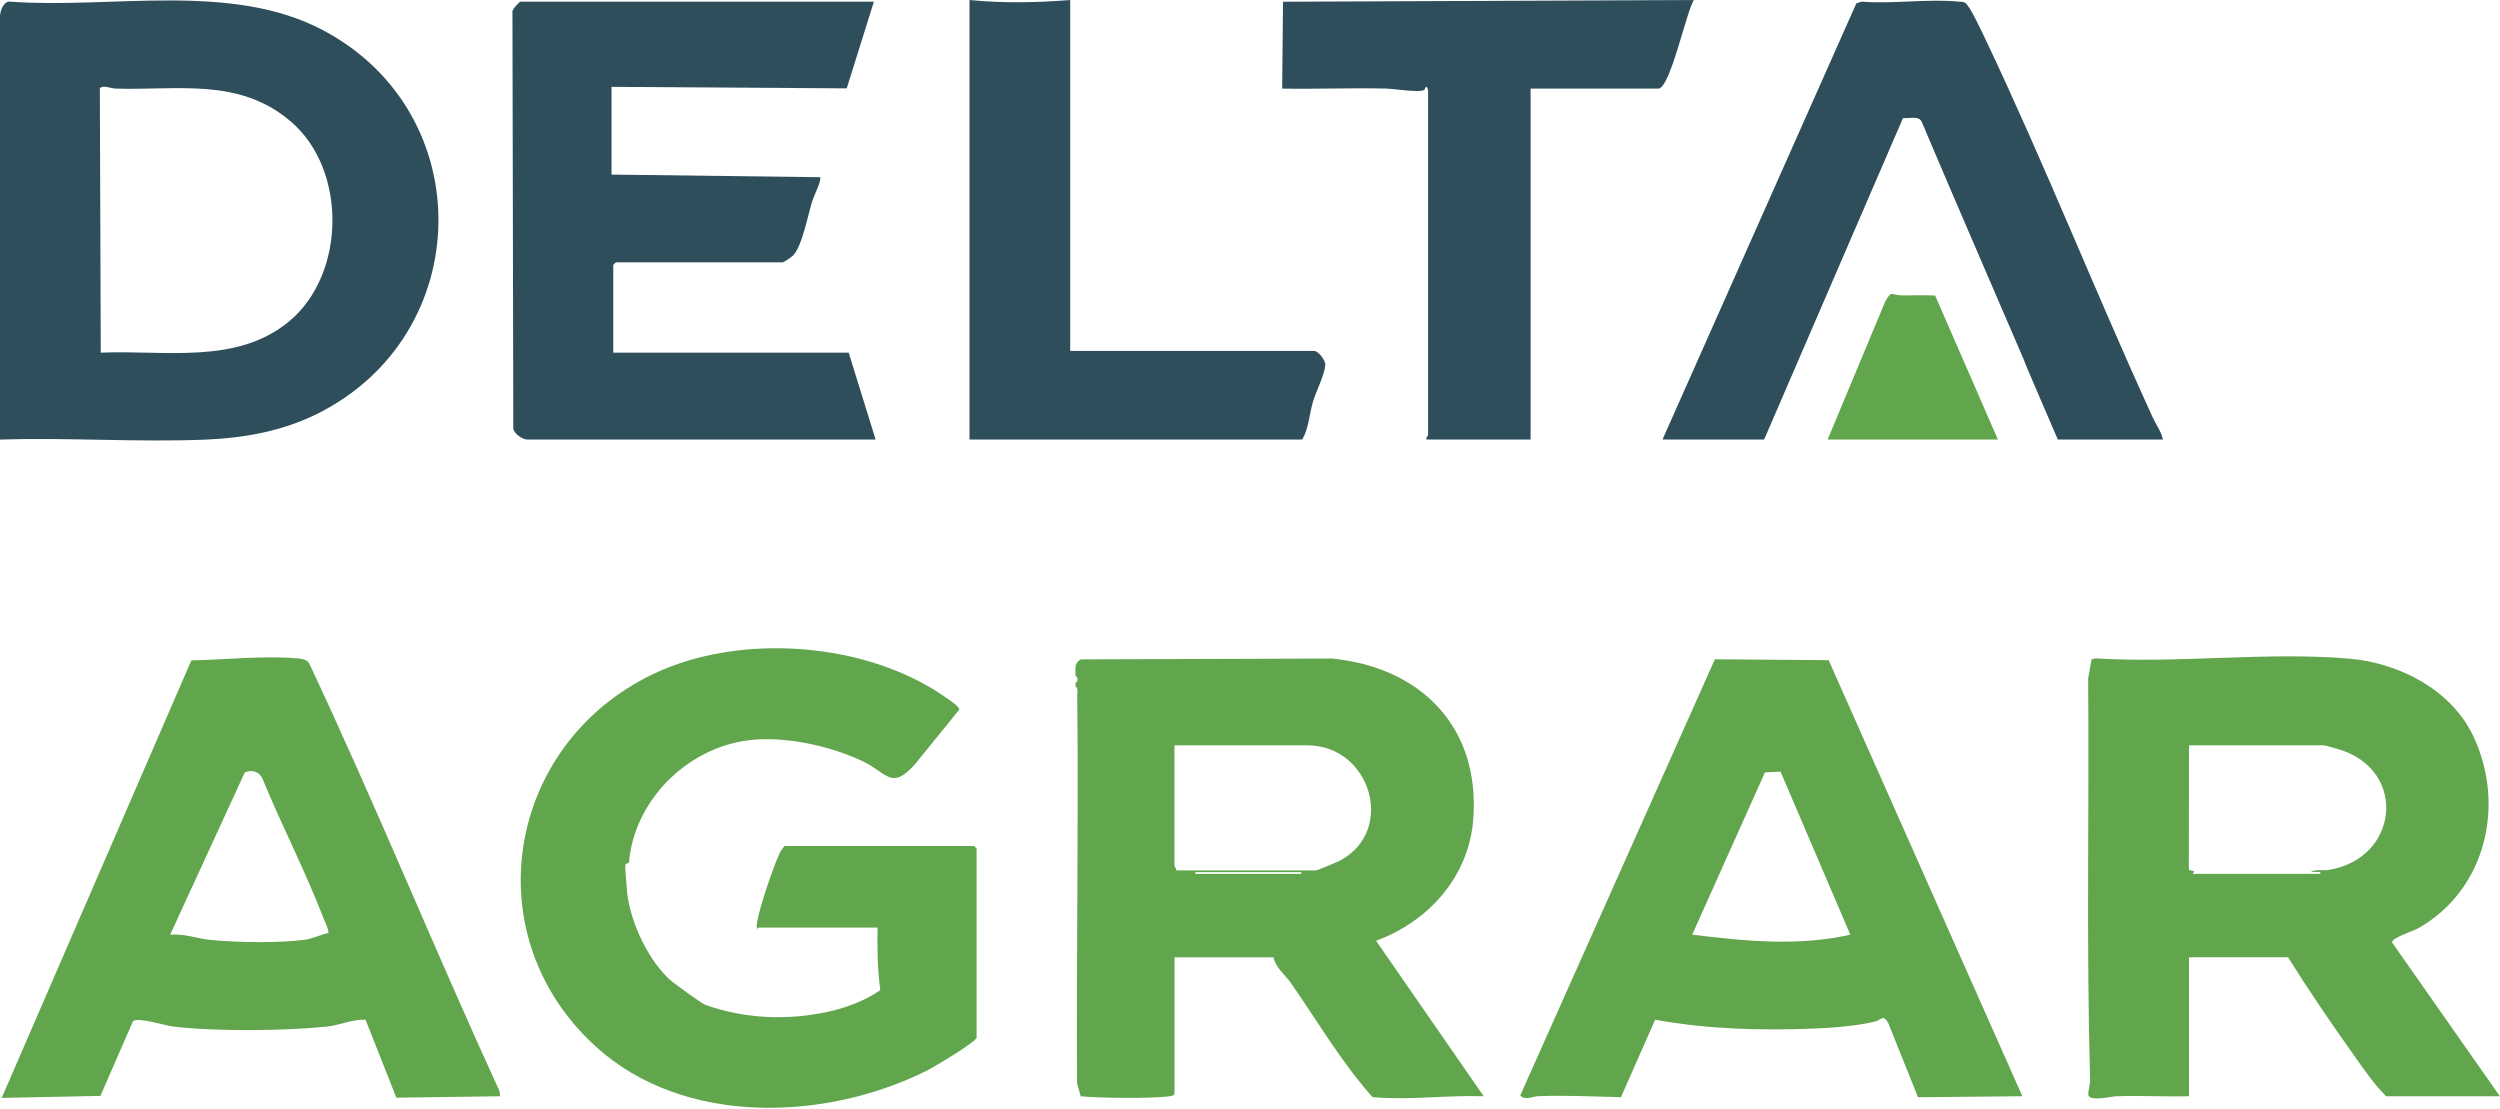 <svg width="133" height="59" viewBox="0 0 133 59" fill="none" xmlns="http://www.w3.org/2000/svg">
<g clip-path="url(#clip0_4063_3669)">
<path d="M46.49 0.092L45.046 4.701L32.534 4.621V9.288L43.625 9.427C43.737 9.542 43.298 10.436 43.228 10.648C42.982 11.402 42.693 13.066 42.196 13.59C42.123 13.667 41.692 13.956 41.638 13.956H32.765C32.765 13.956 32.626 14.083 32.626 14.094V18.762H45.15L46.583 23.383H28.051C27.805 23.383 27.381 23.094 27.308 22.832L27.262 0.685C27.189 0.535 27.643 0.088 27.682 0.088H46.49V0.092Z" fill="#2F4E5B"/>
<path d="M115.068 23.382H109.476C108.921 22.111 108.382 20.836 107.835 19.562C107.774 19.423 107.739 19.307 107.674 19.153C105.864 14.933 104.027 10.723 102.24 6.491C102.074 6.125 101.581 6.329 101.242 6.275L93.852 23.382H88.445L98.755 0.183L99.028 0.087C100.692 0.222 102.583 -0.075 104.215 0.087C104.331 0.098 104.416 0.087 104.531 0.141C104.774 0.249 105.463 1.747 105.629 2.093C108.76 8.69 111.463 15.51 114.498 22.153C114.686 22.562 114.983 22.962 115.068 23.386V23.382Z" fill="#2F4E5B"/>
<path d="M75.975 4.852C75.909 4.375 75.794 4.771 75.774 4.783C75.524 4.945 74.103 4.718 73.714 4.71C71.881 4.671 70.044 4.745 68.211 4.714L68.257 0.092L90.116 0C89.711 0.608 88.856 4.714 88.221 4.714H81.428V23.384H75.882C75.848 23.284 75.975 23.18 75.975 23.152V4.852Z" fill="#2F4E5B"/>
<path d="M56.935 0V18.67H69.921C70.125 18.67 70.529 19.163 70.506 19.432C70.456 19.968 70.013 20.823 69.851 21.369C69.651 22.04 69.632 22.787 69.278 23.384H51.578V0C53.353 0.177 55.16 0.142 56.939 0H56.935Z" fill="#2F4E5B"/>
<path d="M97.231 23.382L100.292 16.046C100.639 15.41 100.616 15.707 101.155 15.714C101.752 15.722 102.352 15.688 102.949 15.722L106.288 23.382H97.231Z" fill="#61A64D"/>
<path d="M26.616 58.32L21.086 58.397L19.445 54.246C18.767 54.219 18.047 54.546 17.412 54.612C15.174 54.847 11.431 54.881 9.205 54.612C8.812 54.566 7.287 54.08 7.068 54.342L5.343 58.301L0.09 58.409L10.18 35.133C11.966 35.099 13.981 34.871 15.76 35.022C15.998 35.041 16.284 35.056 16.438 35.268C19.977 42.785 23.104 50.487 26.57 58.039L26.612 58.316L26.616 58.32ZM17.462 49.629C17.527 49.536 17.262 48.978 17.204 48.831C16.241 46.332 14.986 43.917 13.969 41.437C13.784 41.041 13.438 40.937 13.025 41.087L9.051 49.729C9.794 49.652 10.495 49.937 11.223 50.006C12.717 50.145 14.72 50.179 16.203 49.998C16.626 49.944 17.046 49.729 17.458 49.636L17.462 49.629Z" fill="#61A64D"/>
<path d="M51.944 55.222C51.879 55.457 49.688 56.767 49.326 56.948C43.938 59.651 36.378 59.932 31.703 55.684C25.21 49.789 26.909 39.63 34.722 35.871C39.347 33.649 46.079 34.134 50.296 37.092C50.469 37.215 51.032 37.565 51.032 37.754L48.671 40.665C47.408 42.071 47.196 41.112 45.883 40.492C44.127 39.664 41.654 39.125 39.729 39.395C36.478 39.849 33.737 42.63 33.463 45.876C33.459 45.941 33.29 45.922 33.274 45.991C33.24 46.169 33.328 46.958 33.34 47.197C33.413 48.726 34.334 50.89 35.589 52.08C35.801 52.28 37.326 53.389 37.534 53.462C39.575 54.187 41.824 54.302 44.007 53.836C44.993 53.624 45.995 53.251 46.83 52.677C46.691 51.572 46.661 50.466 46.688 49.349H40.356C40.283 49.349 40.299 49.546 40.264 49.349C40.183 48.899 41.031 46.473 41.258 45.907C41.385 45.587 41.5 45.26 41.743 45.006H51.817C51.817 45.006 51.956 45.133 51.956 45.144V55.219L51.944 55.222Z" fill="#61A64D"/>
<path d="M57.212 35.954C57.232 35.603 57.12 35.295 57.494 35.079L70.845 35.033C75.586 35.492 78.751 38.676 78.378 43.579C78.147 46.629 76.006 49.024 73.206 50.048L78.933 58.321C76.957 58.251 74.997 58.544 73.021 58.367C71.361 56.514 70.094 54.327 68.673 52.294C68.388 51.889 67.861 51.481 67.753 50.93H62.485V58.186C62.485 58.286 62.257 58.317 62.165 58.328C61.079 58.455 58.61 58.417 57.494 58.324L57.301 57.639C57.259 50.769 57.382 43.891 57.309 37.02C57.309 36.862 57.367 36.608 57.216 36.512C57.216 36.45 57.216 36.389 57.216 36.327C57.359 36.289 57.355 35.988 57.216 35.958L57.212 35.954ZM62.573 46.305H70.013C70.083 46.305 71.176 45.847 71.323 45.766C74.276 44.141 72.894 39.651 69.551 39.651H62.481V46.074C62.481 46.105 62.604 46.213 62.573 46.305ZM63.59 46.398V46.49H69.228V46.398H63.59Z" fill="#61A64D"/>
<path d="M107.586 58.319L102.037 58.373L100.45 54.414C100.184 53.941 100.065 54.272 99.772 54.341C98.782 54.58 97.569 54.676 96.545 54.718C93.711 54.834 90.834 54.757 88.053 54.249L86.236 58.369C84.78 58.331 83.301 58.265 81.842 58.315C81.518 58.327 81.129 58.569 80.879 58.273L91.231 35.074L97.284 35.12L107.59 58.319H107.586ZM94.724 41.051L93.895 41.093L90.025 49.724C92.794 50.066 95.682 50.355 98.436 49.724L94.724 41.051Z" fill="#61A64D"/>
<path d="M132.999 58.32H126.945C126.275 57.662 125.74 56.861 125.197 56.094C123.995 54.408 122.817 52.679 121.723 50.926H116.455V58.32C115.176 58.351 113.894 58.278 112.615 58.32C112.327 58.328 111.21 58.609 111.102 58.267C111.06 58.139 111.202 57.693 111.194 57.446C110.99 50.341 111.148 43.209 111.09 36.092L111.271 35.072L111.502 35.025C115.87 35.303 120.676 34.663 124.989 35.041C127.65 35.276 130.411 36.693 131.582 39.169C133.311 42.824 132.248 47.356 128.64 49.39C128.37 49.54 127.253 49.883 127.257 50.137L132.991 58.316L132.999 58.32ZM122.925 46.398C123.183 46.217 123.552 46.332 123.872 46.282C127.6 45.689 128.097 41.018 124.492 39.885C124.338 39.839 123.71 39.651 123.618 39.651H116.455L116.447 46.247C116.478 46.355 116.717 46.27 116.732 46.398C116.732 46.405 116.578 46.494 116.686 46.49H123.433C123.56 46.324 122.979 46.398 122.925 46.398Z" fill="#61A64D"/>
<path d="M0 23.383V0.878C0 0.581 0.196 0.003 0.601 0.092C5.95 0.477 12.304 -0.982 17.195 1.613C25.525 6.03 25.313 17.814 16.883 22.012C15.038 22.933 12.993 23.302 10.956 23.387C7.344 23.537 3.624 23.268 0 23.387L0 23.383ZM5.361 18.762C8.726 18.612 12.589 19.424 15.385 17.094C18.412 14.576 18.462 9.019 15.477 6.469C12.709 4.105 9.485 4.817 6.142 4.713C5.911 4.706 5.449 4.501 5.311 4.706L5.361 18.762Z" fill="#2F4E5B"/>
</g>
<defs>
<clipPath id="clip0_4063_3669">
<rect width="133" height="58.937" fill="white"/>
</clipPath>
</defs>
</svg>
